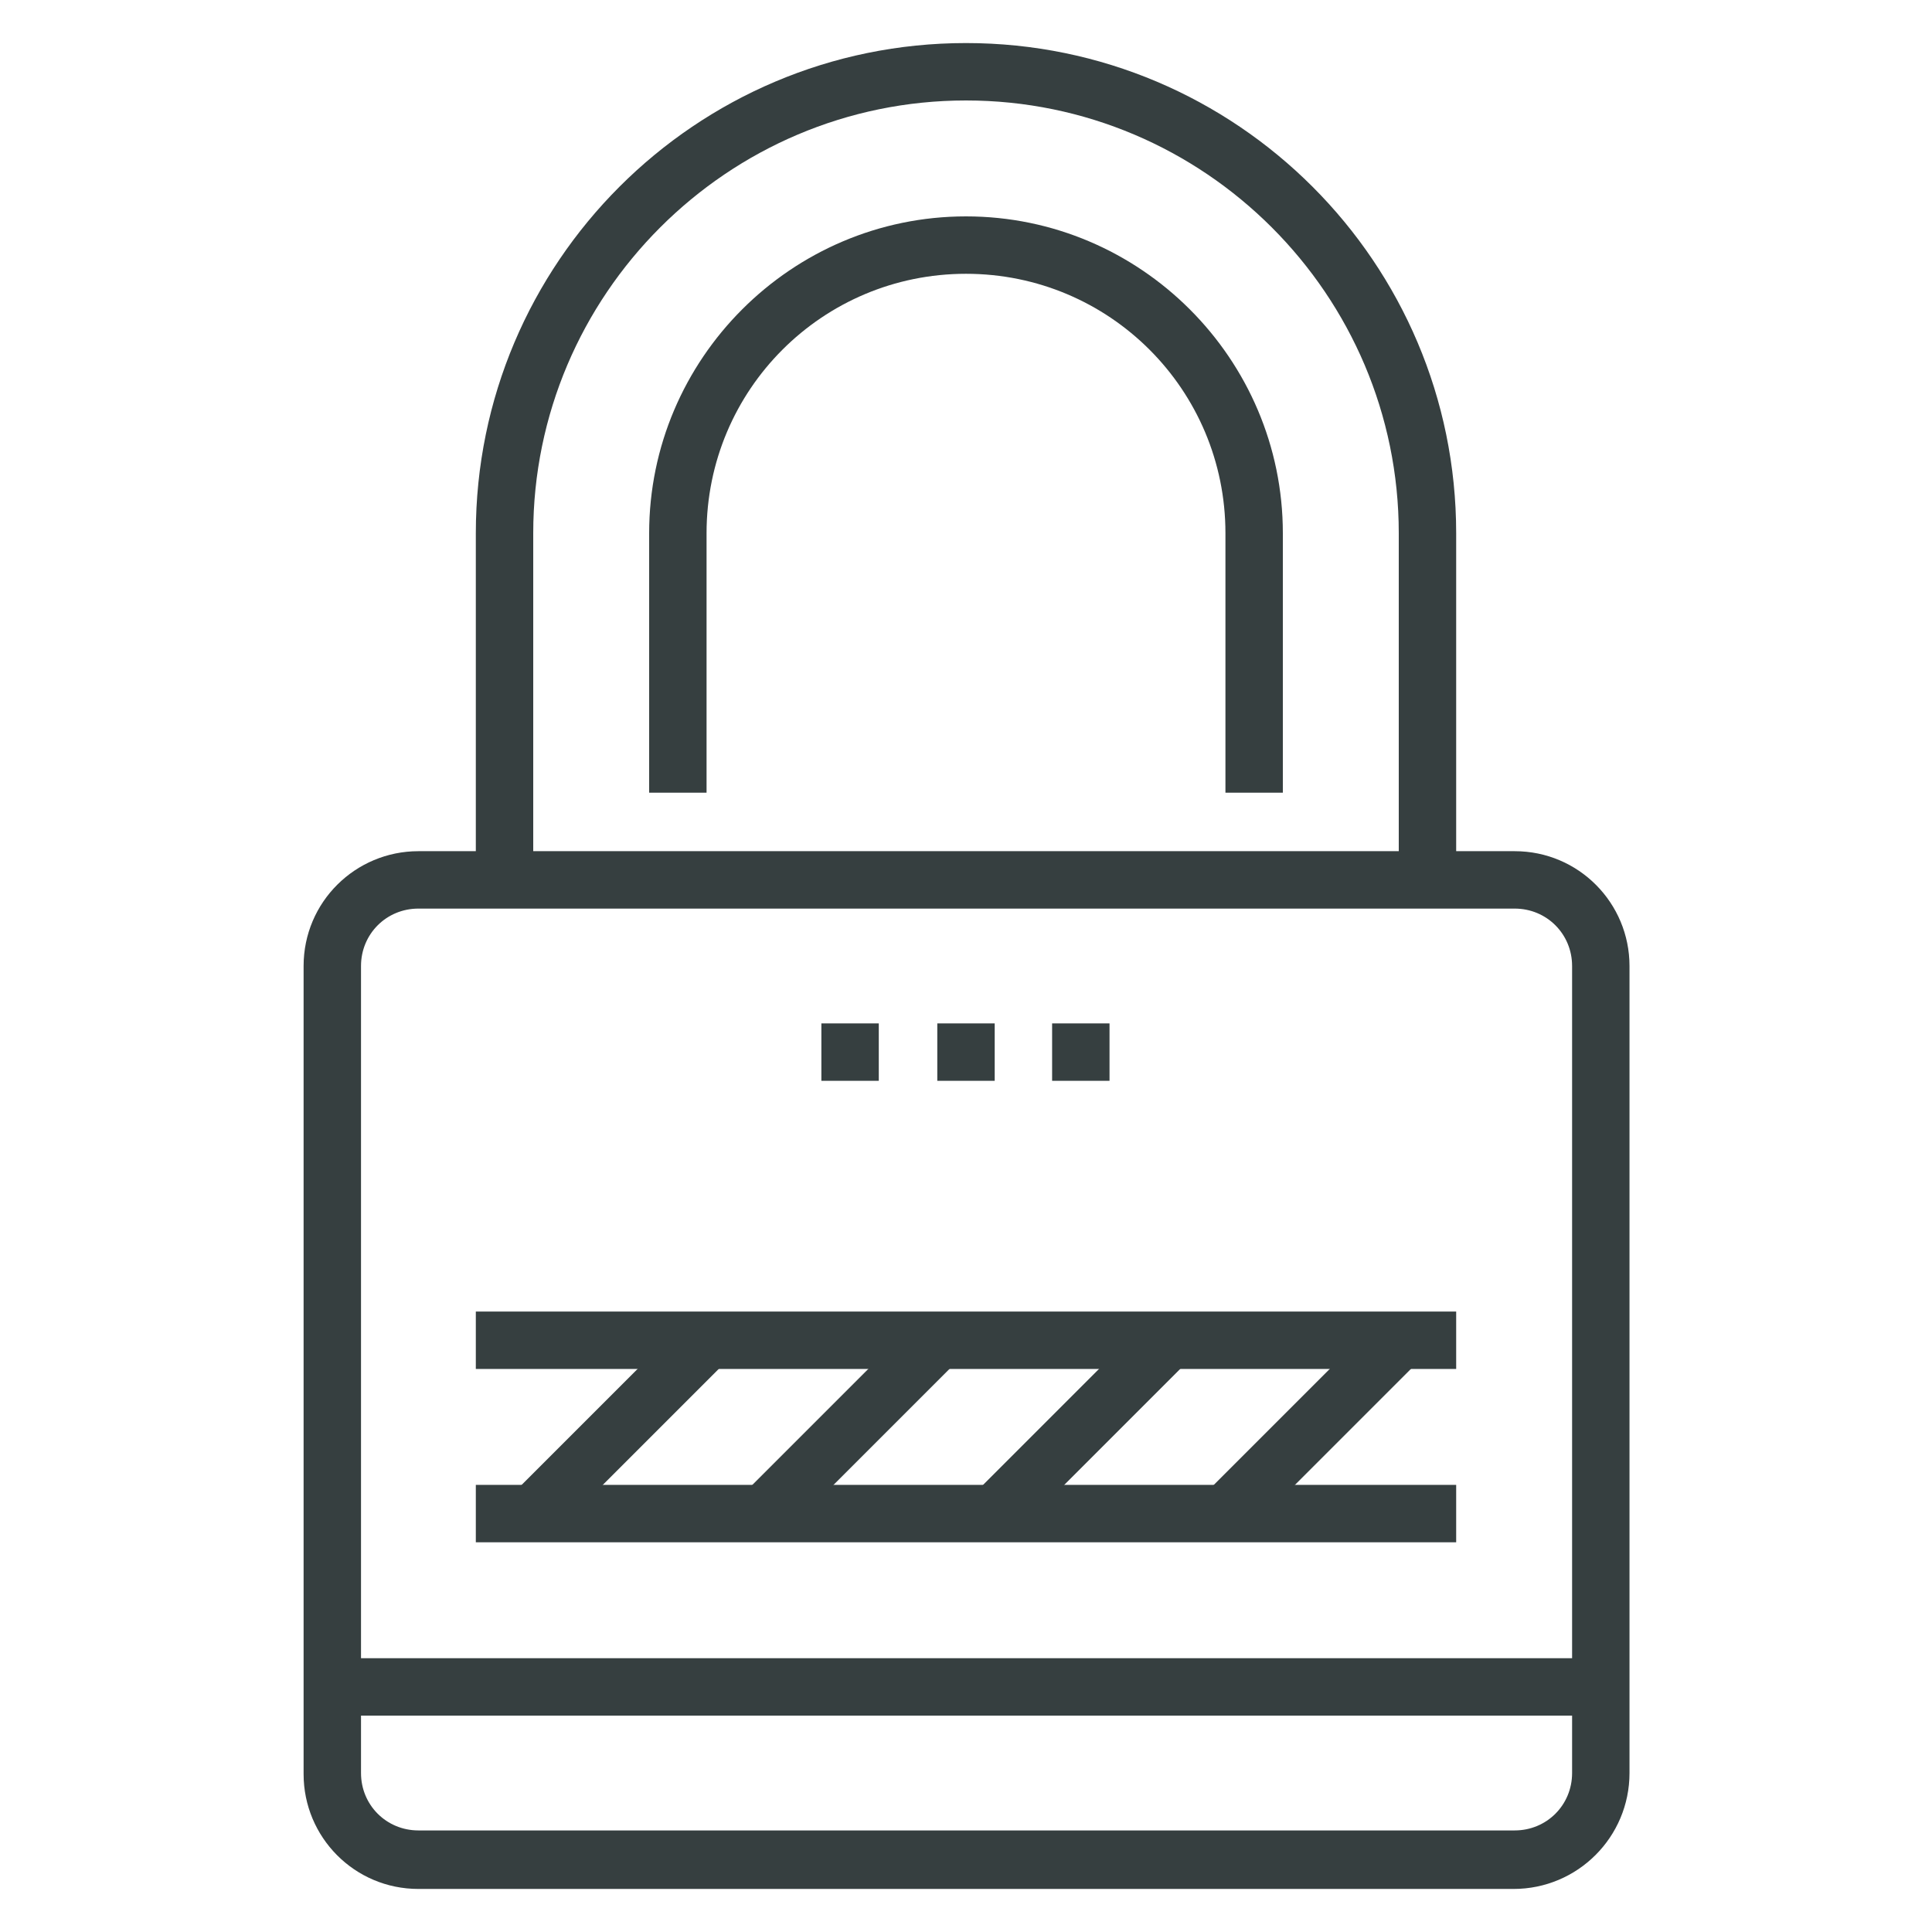 <?xml version="1.0" encoding="utf-8"?>
<!-- Generator: Adobe Illustrator 21.0.0, SVG Export Plug-In . SVG Version: 6.00 Build 0)  -->
<svg version="1.1" id="Layer_1" xmlns="http://www.w3.org/2000/svg" xmlns:xlink="http://www.w3.org/1999/xlink" x="0px" y="0px"
	 viewBox="0 0 175 175" style="enable-background:new 0 0 175 175;" xml:space="preserve">
<style type="text/css">
	.st0{fill:#363F40;}
	.st1{fill:none;stroke:#363F40;stroke-width:2;stroke-miterlimit:10;}
	.st2{fill:none;stroke:#363F40;stroke-width:3.5;stroke-miterlimit:10;}
</style>
<g>
	<g>
		<g>
			<path class="st0" d="M137.1,171.1H37.9c-5.8,0-10.4-4.7-10.4-10.4V87.5c0-5.8,4.7-10.4,10.4-10.4h99.3c5.8,0,10.4,4.7,10.4,10.4
				v73.1C147.6,166.4,142.9,171.1,137.1,171.1z M37.9,82.3c-2.9,0-5.2,2.3-5.2,5.2v73.1c0,2.9,2.3,5.2,5.2,5.2h99.3
				c2.9,0,5.2-2.3,5.2-5.2V87.5c0-2.9-2.3-5.2-5.2-5.2H37.9z"/>
		</g>
		<g>
			<g>
				<rect x="84.9" y="92.7" class="st0" width="5.2" height="5.2"/>
			</g>
			<g>
				<rect x="95.3" y="92.7" class="st0" width="5.2" height="5.2"/>
			</g>
			<g>
				<rect x="74.4" y="92.7" class="st0" width="5.2" height="5.2"/>
			</g>
		</g>
		<g>
			<g>
				
					<rect x="45.1" y="126.7" transform="matrix(0.707 -0.707 0.707 0.707 -74.98 77.576)" class="st0" width="22.2" height="5.2"/>
			</g>
			<g>
				
					<rect x="66" y="126.7" transform="matrix(0.707 -0.707 0.707 0.707 -68.859 92.353)" class="st0" width="22.2" height="5.2"/>
			</g>
			<g>
				
					<rect x="86.9" y="126.7" transform="matrix(0.707 -0.707 0.707 0.707 -62.738 107.13)" class="st0" width="22.2" height="5.2"/>
			</g>
			<g>
				
					<rect x="107.8" y="126.7" transform="matrix(0.707 -0.707 0.707 0.707 -56.617 121.908)" class="st0" width="22.2" height="5.2"/>
			</g>
			<g>
				<rect x="43.1" y="118.8" class="st0" width="88.8" height="5.2"/>
			</g>
			<g>
				<rect x="43.1" y="134.5" class="st0" width="88.8" height="5.2"/>
			</g>
		</g>
		<g>
			<path class="st0" d="M131.9,79.7h-5.2V48.3c0-21.6-17.6-39.2-39.2-39.2S48.3,26.7,48.3,48.3v31.3h-5.2V48.3
				C43.1,23.8,63,3.9,87.5,3.9s44.4,19.9,44.4,44.4V79.7z"/>
		</g>
		<g>
			<path class="st0" d="M116.2,71.8H111V48.3c0-13-10.5-23.5-23.5-23.5c-13,0-23.5,10.5-23.5,23.5v23.5h-5.2V48.3
				c0-15.8,12.9-28.7,28.7-28.7c15.8,0,28.7,12.9,28.7,28.7V71.8z"/>
		</g>
		<g>
			<rect x="30" y="150.2" class="st0" width="114.9" height="5.2"/>
		</g>
	</g>
</g>
</svg>
